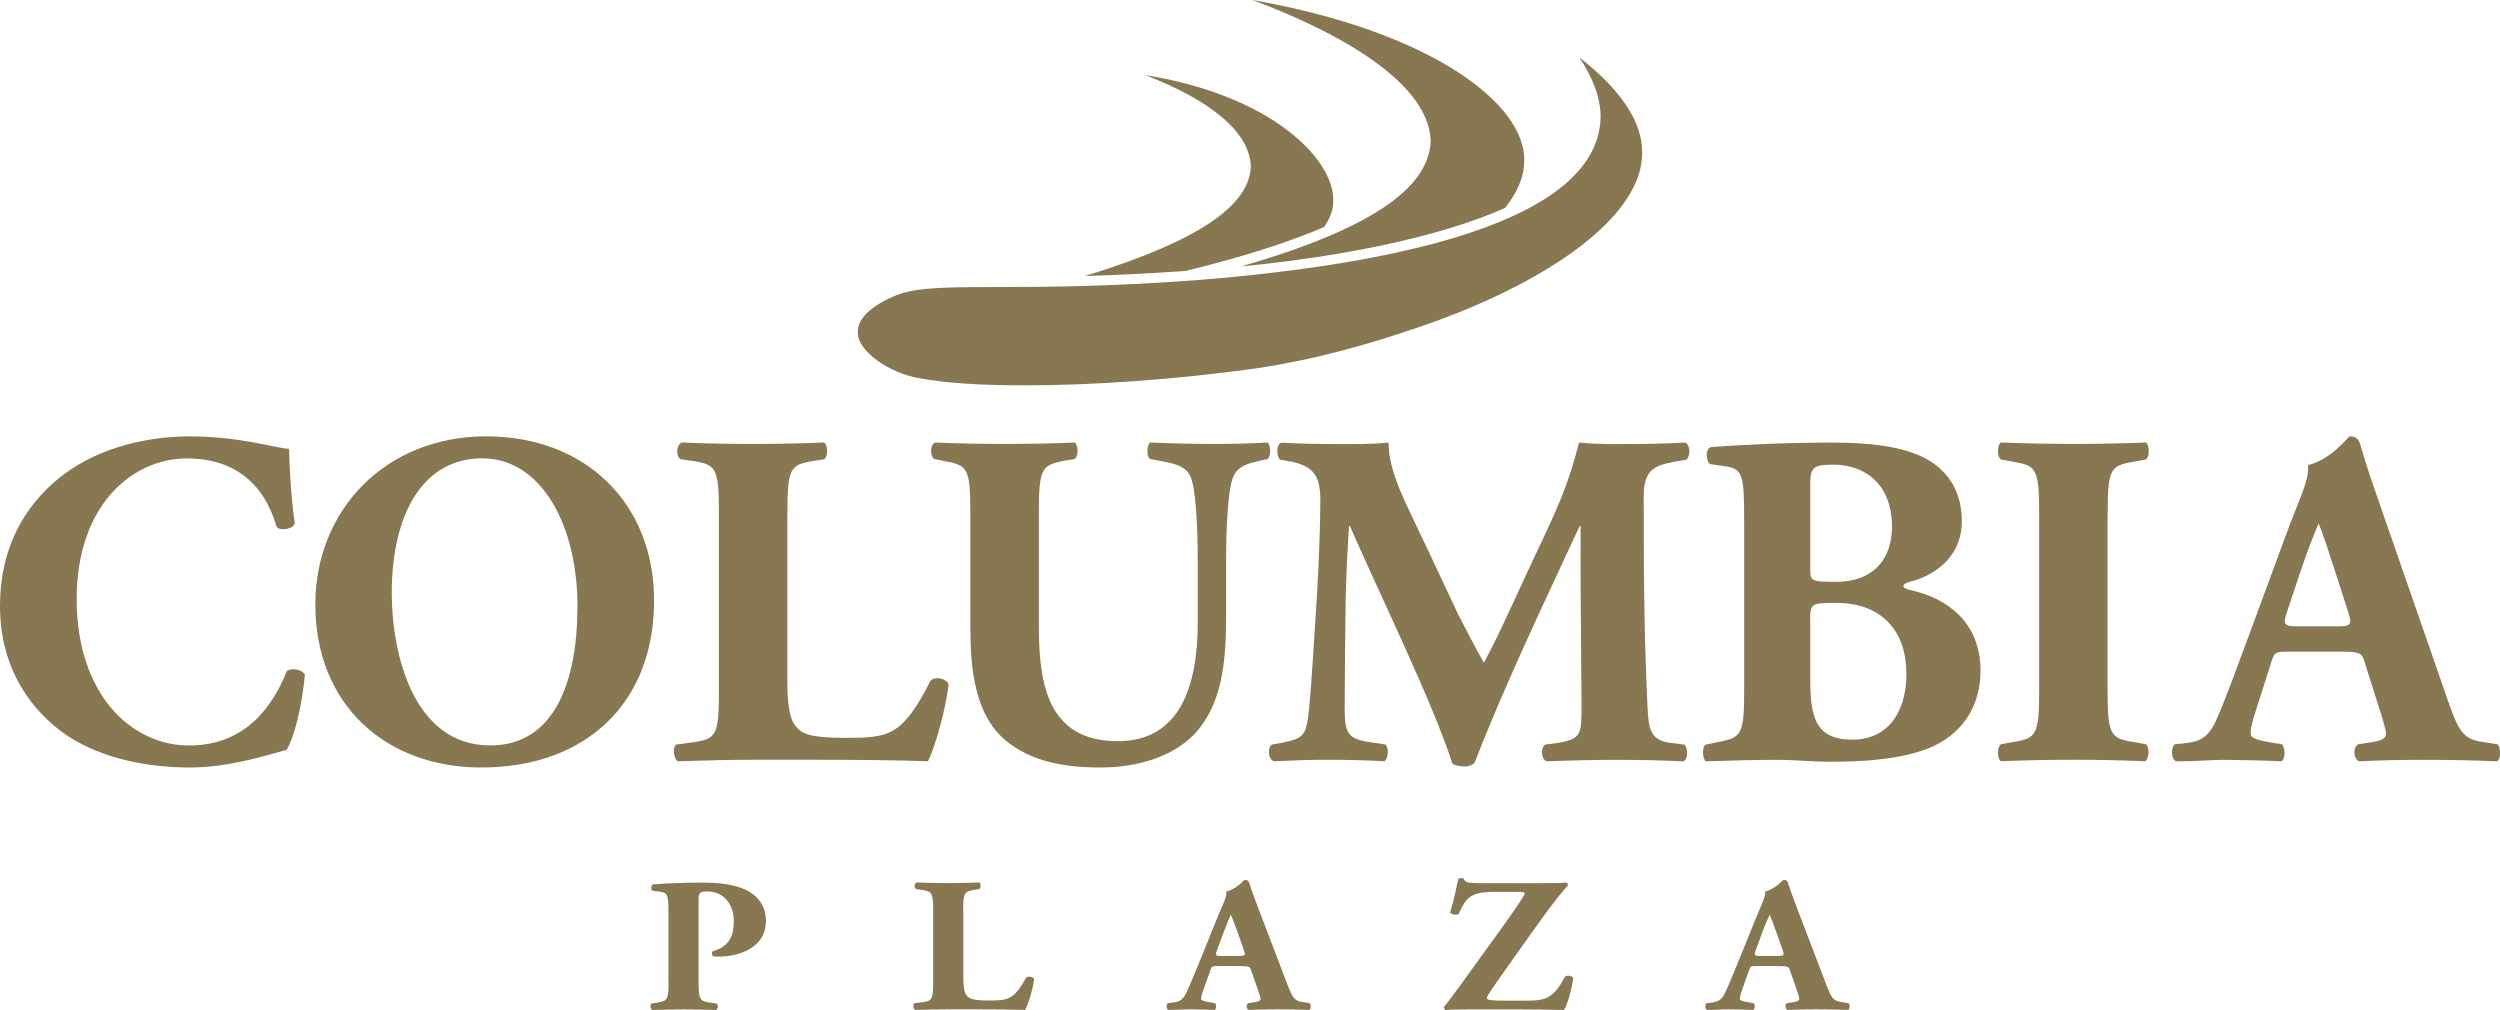 <?xml version="1.0" encoding="UTF-8"?> <svg xmlns="http://www.w3.org/2000/svg" id="Layer_1" data-name="Layer 1" version="1.1" viewBox="0 0 300 121.19"><defs><style> .cls-1, .cls-2 { fill: #877851; stroke-width: 0px; } .cls-2 { fill-rule: evenodd; } </style></defs><path class="cls-2" d="M22.86,52.36c-5.98,0-11.83,1.73-15.91,5.12-3.96,3.27-6.95,8.21-6.95,15.21s3.16,11.88,7.29,15.04c4.08,3.05,9.83,4.37,15.45,4.37,4.48,0,8.56-1.26,11.66-2.12.8-1.32,1.79-4.76,2.19-9.01-.35-.69-1.72-.87-2.19-.4-1.55,3.9-4.77,8.89-11.71,8.89s-13.49-6.14-13.49-17.57,6.83-16.88,13.21-16.88c5.57,0,9.24,2.87,10.79,8.22.4.52,1.96.28,2.18-.41-.51-3.32-.69-7.91-.69-8.95-1.72-.12-5.97-1.5-11.82-1.5"></path><path class="cls-2" d="M58.33,52.36c-12,0-20.49,8.79-20.49,20.16,0,12,8.38,19.58,19.92,19.58,12.33,0,20.73-7.53,20.73-20.04,0-11.66-8.22-19.7-20.16-19.7M69.29,72.81c0,9.29-2.93,16.64-10.45,16.64-9.37,0-11.83-11.26-11.83-18.26,0-9.59,3.79-16.19,10.86-16.19s11.43,7.99,11.43,17.81"></path><path class="cls-2" d="M94.49,61.55c0-5.35.35-5.74,2.92-6.21l1.5-.23c.46-.34.46-1.66,0-2.01-2.87.12-5.75.17-8.5.17s-5.63-.04-8.62-.17c-.68.35-.68,1.67-.12,2.01l1.67.23c2.58.46,2.93.86,2.93,6.21v21.36c0,5.33-.35,5.73-2.93,6.14l-2.19.29c-.47.34-.34,1.66.18,2.01,3.57-.11,6.43-.18,9.08-.18h7.69c4.7,0,10.22.06,13.26.18.8-1.55,2.18-6.31,2.47-9.3-.41-.69-1.72-.92-2.18-.34-3.39,6.66-5,6.83-10.22,6.83-4.2,0-5.23-.46-5.97-1.43-.75-.92-.98-2.75-.98-5.46v-20.09Z"></path><path class="cls-2" d="M116.46,75.91c0,6.25,1.27,10.51,4.25,12.98,3.1,2.52,7.01,3.21,11.38,3.21,4.65,0,8.84-1.43,11.36-4.13,3.16-3.5,3.68-8.45,3.68-13.83v-6.43c0-4.65.23-9.02.86-10.5.52-1.21,1.6-1.56,3.1-1.9l1.03-.23c.46-.46.35-1.63,0-1.98-2.18.13-4.31.17-6.43.17-2.36,0-4.59-.04-7.7-.17-.34.35-.46,1.52,0,1.98l1.55.29c1.56.29,2.82.63,3.33,1.85.63,1.48.86,5.85.86,10.5v6.93c0,7.87-2.24,14.29-9.59,14.29-8.73,0-9.48-7.4-9.48-14.12v-13.25c0-5.34.35-5.74,2.93-6.26l1.38-.23c.45-.35.45-1.63,0-1.98-2.76.13-5.57.17-8.39.17s-5.63-.04-8.38-.17c-.64.35-.58,1.63-.11,1.98l1.43.29c2.58.47,2.92.86,2.92,6.2v14.34Z"></path><path class="cls-2" d="M154.88,55.37c2.29.53,3.56,1.27,3.56,4.54,0,3.09-.18,7.74-.41,11.58-.35,5.46-.64,10.45-.91,13.26-.36,3.55-.53,3.84-3.45,4.41l-1.03.18c-.53.29-.53,1.78.23,2.01,2.29-.11,4.65-.18,6.48-.18,2.19,0,4.65.06,6.78.18.46-.29.57-1.61.12-2.01l-2.25-.34c-2.29-.41-2.64-1.15-2.64-4.02,0-3.44.07-9.18.12-12.91.06-2.99.17-5.23.4-8.95h.11c3.22,7.46,10.06,21.4,12.29,28.51.35.24.98.35,1.49.35.47,0,.87-.17,1.15-.4,3.79-9.7,8.39-19.28,12.64-28.46h.11v6.55l.11,14.91c0,3.5,0,4.02-2.64,4.54l-1.72.23c-.58.4-.51,1.72.17,2.01,2.76-.11,5.92-.18,8.5-.18,2.81,0,5.29.06,7.92.18.57-.23.57-1.55.11-2.01l-1.84-.23c-2.24-.35-2.46-1.67-2.58-4.31-.34-7.23-.46-13.42-.46-25.24,0-3.04,1.15-3.67,3.51-4.13l1.66-.29c.45-.58.45-1.69-.18-2.04-2.06.12-4.71.17-6.61.17-1.72,0-3.5.07-6.14-.17-1.26,4.97-2.47,7.67-5.28,13.57l-2.93,6.31c-1.55,3.39-2.47,5.17-3.21,6.54-.81-1.43-2.53-4.7-3.1-5.85l-3.8-8.08c-2.52-5.39-4.53-8.89-4.53-12.48-2.06.18-3.73.17-5.63.17-2.82,0-5.28-.05-7.23-.17-.63.18-.63,1.57-.17,2.04l1.27.23Z"></path><path class="cls-2" d="M209.3,82.92c0,5.17-.35,5.57-2.93,6.09l-1.67.34c-.45.17-.45,1.66,0,2.01,3.28-.11,6.08-.18,8.9-.18,1.67,0,3.85.23,5.92.23,3.5,0,7.81-.17,11.42-1.43,3.62-1.27,6.78-4.36,6.72-9.65-.05-5.57-3.9-8.55-8.45-9.53-.51-.12-.8-.29-.8-.47,0-.28.58-.51,1.14-.62,1.78-.46,5.87-2.36,5.87-7.17,0-3.39-1.5-5.81-3.96-7.3-2.53-1.49-6.2-2.13-11.71-2.13s-9.94.24-14.31.52c-.86.06-.74,1.78-.22,2.07l1.55.22c2.41.29,2.53.92,2.53,6.72v20.28ZM217.22,58.74c0-2.53.06-2.98,2.76-2.98,3.96,0,7.06,2.46,7.06,7.46,0,3.44-1.84,6.6-6.77,6.6-2.99,0-3.04-.12-3.04-1.61v-9.48ZM217.22,74.7c0-2.3,0-2.35,3.16-2.35,5.52,0,8.39,3.49,8.39,8.49,0,4.65-2.25,7.92-6.49,7.92-4.48,0-5.05-2.81-5.05-7.29v-6.77Z"></path><path class="cls-2" d="M252.92,61.68c0-5.4.34-5.79,2.98-6.25l1.62-.29c.44-.35.44-1.69,0-2.04-3.11.12-5.99.17-8.69.17s-5.63-.05-8.73-.17c-.46.35-.46,1.69,0,2.04l1.61.29c2.64.46,2.99.85,2.99,6.25v21.1c0,5.39-.35,5.79-2.99,6.24l-1.61.29c-.46.36-.46,1.69,0,2.04,3.1-.13,5.98-.18,8.73-.18s5.51.05,8.61.18c.47-.35.52-1.68.07-2.04l-1.62-.29c-2.64-.45-2.98-.85-2.98-6.24v-21.1Z"></path><path class="cls-2" d="M280.94,78.2c2.01,0,2.46.12,2.75,1.03l1.55,4.93c.69,2.12,1.09,3.49,1.09,3.9,0,.35-.22.75-1.55.97l-1.83.29c-.64.47-.52,1.69.11,2.04,2.64-.13,4.88-.18,7.75-.18s6.09.05,8.85.18c.51-.35.39-1.74.05-2.04l-2.18-.35c-2.12-.39-2.64-1.66-3.85-5.1l-7.81-22.5c-1.43-4.08-2.12-6.2-2.59-7.86-.22-.86-.58-1.15-1.32-1.15-.12,0-2.25,2.82-5,3.45.17,1.67-.86,3.68-2.24,7.29l-5.17,14.01c-1.54,4.12-2.52,6.88-3.55,9.17-.92,2.24-2.13,2.69-3.51,2.87l-1.56.17c-.4.47-.45,1.69.18,2.04,2.65,0,3.97-.18,5.92-.18,2.41.06,4.7.05,6.72.18.56-.29.46-1.63.1-2.04l-1.71-.29c-1.61-.28-2.07-.62-2.07-.97,0-.45.06-.91.4-2.06l2.12-6.65c.34-1.08.52-1.15,1.89-1.15h6.44ZM275.65,75.16c-1.44,0-1.79-.17-1.21-1.73l1.43-4.3c.88-2.64,1.8-5.05,2.37-6.32.51,1.21,1.26,3.57,2.06,6.03l1.5,4.65c.51,1.5.18,1.67-1.15,1.67h-4.99Z"></path><path class="cls-2" d="M80.23,117.81c0,2.14-.16,2.3-1.29,2.49l-.7.11c-.28.11-.23.65.04.79,1.36-.05,2.58-.07,3.79-.07s2.45.02,3.86.07c.29-.14.29-.68,0-.79l-.81-.11c-1.13-.19-1.29-.35-1.29-2.49v-9.68c0-.92.05-1.16.99-1.16,2.28,0,3.23,1.83,3.23,3.53s-.43,3.06-2.52,3.65c-.18.14-.13.5.08.62.27.02.5.02.8.02,1.34,0,5.5-.55,5.5-4.31,0-2.23-1.53-3.44-3.08-3.97-1.06-.37-2.48-.6-4.63-.6s-4.17.09-5.83.21c-.28.15-.28.66-.05.78l.78.09c1.06.13,1.11.39,1.11,2.71v8.11Z"></path><path class="cls-2" d="M115.58,109.27c0-2.13.15-2.29,1.29-2.48l.65-.09c.2-.14.2-.66,0-.8-1.26.04-2.53.07-3.73.07s-2.48-.03-3.8-.07c-.3.13-.3.66-.04.8l.73.09c1.14.19,1.3.35,1.3,2.48v8.54c0,2.14-.15,2.3-1.3,2.46l-.95.11c-.2.14-.15.67.07.81,1.57-.04,2.83-.07,4-.07h3.38c2.06,0,4.5.02,5.84.07.35-.63.95-2.52,1.08-3.73-.18-.27-.75-.36-.96-.14-1.49,2.67-2.19,2.74-4.49,2.74-1.84,0-2.29-.19-2.63-.58-.33-.36-.42-1.1-.42-2.18v-8.04Z"></path><path class="cls-2" d="M148.89,115.94c.88,0,1.09.04,1.21.41l.69,1.97c.3.84.48,1.4.48,1.55,0,.13-.1.3-.68.39l-.81.12c-.27.18-.23.67.05.81,1.16-.05,2.15-.07,3.42-.07s2.68.02,3.88.07c.24-.14.18-.7.03-.81l-.95-.15c-.94-.16-1.15-.65-1.7-2.04l-3.43-8.99c-.63-1.64-.94-2.49-1.14-3.16-.1-.34-.26-.46-.59-.46-.04,0-.98,1.13-2.19,1.39.08.66-.38,1.46-.98,2.91l-2.27,5.6c-.69,1.65-1.11,2.75-1.56,3.67-.41.89-.94,1.08-1.54,1.15l-.68.08c-.18.18-.2.67.07.81,1.17,0,1.75-.07,2.61-.07,1.06.02,2.07.02,2.95.07.25-.12.2-.65.05-.81l-.75-.12c-.71-.12-.92-.26-.92-.39,0-.18.02-.36.18-.83l.94-2.65c.15-.44.23-.46.84-.46h2.82ZM146.57,114.72c-.64,0-.79-.07-.53-.69l.64-1.73c.38-1.05.77-2.02,1.02-2.53.23.48.56,1.43.92,2.41l.65,1.86c.23.6.07.67-.51.67h-2.19Z"></path><path class="cls-2" d="M182.1,107.03c.63,0,.86.04.86.14,0,.13-.07.25-.25.55-.45.75-1.68,2.48-2.13,3.12l-4.98,6.89c-.76,1.03-1.94,2.69-2.32,3.08-.06.13.02.32.2.39.4-.04,1.21-.07,2.56-.07h6.36c1.77,0,3.17.02,5.28.07.4-.58.96-2.6,1.11-3.86-.18-.25-.68-.34-.98-.16-1.39,2.6-2.24,2.9-4.73,2.9h-2.34c-2.06,0-2.32-.12-2.32-.3,0-.28.62-1.13,3.17-4.74l2.76-3.88c1.99-2.8,3.39-4.52,3.79-4.9.01-.14-.03-.28-.15-.35-.44.04-1.21.07-2.96.07h-7.22c-1.87,0-2-.1-2.15-.56-.2-.06-.56-.06-.66.02-.26,1.22-.5,2.46-.99,4.06.15.25.71.35,1.04.16.86-1.92,1.39-2.64,4.32-2.64h2.73Z"></path><path class="cls-2" d="M213.55,115.94c.89,0,1.09.04,1.21.41l.69,1.97c.3.84.47,1.4.47,1.55,0,.13-.1.3-.67.39l-.81.12c-.28.18-.23.67.05.81,1.15-.05,2.13-.07,3.41-.07s2.68.02,3.89.07c.24-.14.19-.7.03-.81l-.96-.15c-.94-.16-1.17-.65-1.69-2.04l-3.44-8.99c-.63-1.64-.93-2.49-1.14-3.16-.1-.34-.25-.46-.58-.46-.05,0-.98,1.13-2.2,1.39.07.66-.38,1.46-.98,2.91l-2.27,5.6c-.68,1.65-1.11,2.75-1.56,3.67-.41.89-.94,1.08-1.55,1.15l-.68.08c-.18.18-.2.67.07.81,1.16,0,1.74-.07,2.6-.07,1.06.02,2.07.02,2.95.07.26-.12.21-.65.06-.81l-.75-.12c-.7-.12-.92-.26-.92-.39,0-.18.03-.36.18-.83l.94-2.65c.15-.44.22-.46.83-.46h2.83ZM211.22,114.72c-.63,0-.78-.07-.53-.69l.63-1.73c.38-1.05.79-2.02,1.04-2.53.22.48.56,1.43.91,2.41l.66,1.86c.23.6.08.67-.51.67h-2.2Z"></path><path class="cls-1" d="M159.97,24.66c.01-.24.03-.45.02-.63.09-4.86-7.27-12.56-22.57-15.02,5.4,2.07,12.44,5.79,12.68,10.9-.13,4.36-5.22,8.7-19.91,13.21,3.51-.1,7.52-.28,12.1-.61,7.02-1.72,12.46-3.49,16.62-5.27.55-.85.97-1.7,1.05-2.59"></path><path class="cls-1" d="M182.91,19.26c.15-6.71-10.98-15.46-32.64-19.26,8.38,3.1,21.12,9.24,21.41,16.86-.14,5.25-6.11,10.32-22.76,15.11,11.95-1.16,23.67-3.46,31.68-7.01,1.32-1.67,2.16-3.38,2.29-5.12.01-.2.01-.41.01-.58"></path><path class="cls-1" d="M189.5,6.87c1.74,2.58,2.57,4.97,2.57,7.22-.31,12.63-24.93,17.61-48,19.49-23.27,1.78-32.3-.15-36.96,2.04-3.21,1.43-4.19,2.96-4.17,4.19-.12,2.3,3.78,4.99,7.44,5.59,3.13.58,7.52.85,12.53.84,8.36.02,18.48-.74,27.58-2,7.58-1.1,14.34-3.12,19.67-4.95,13.61-4.6,24.91-11.72,26.67-19,.14-.67.23-1.33.23-2,.01-3.57-2.41-7.43-7.57-11.42"></path></svg> 